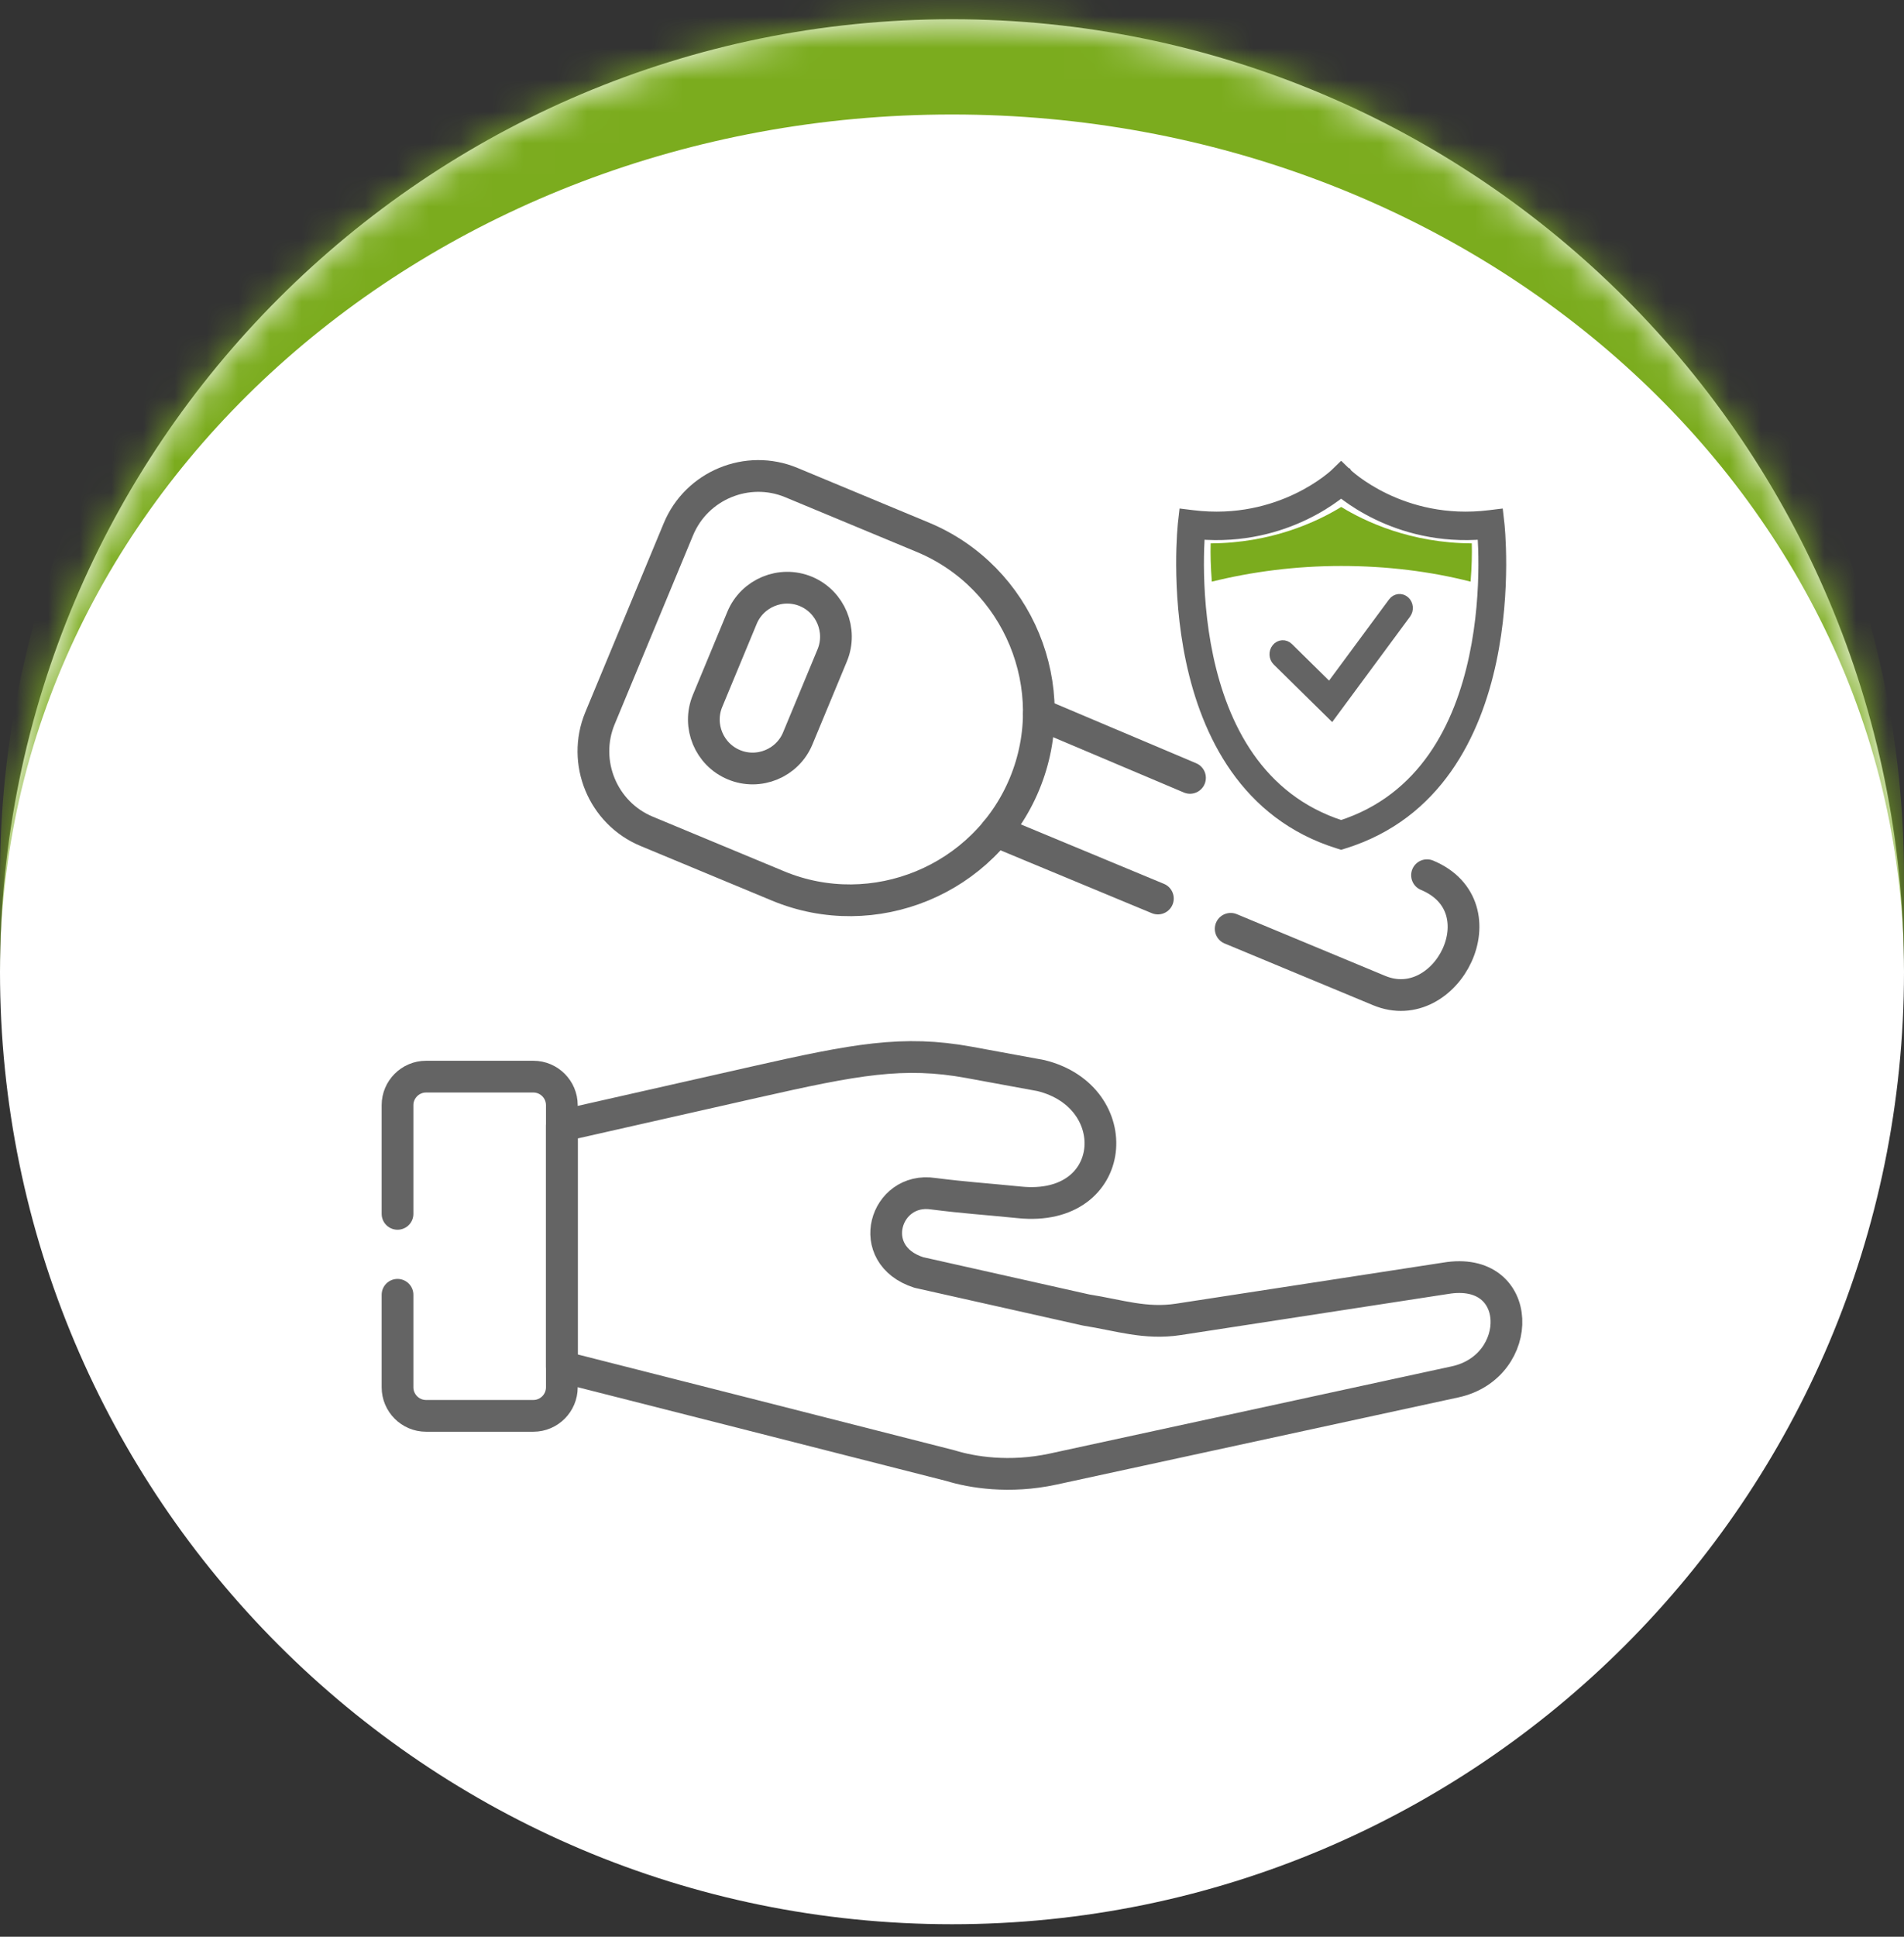 <svg xmlns="http://www.w3.org/2000/svg" width="60" height="61" viewBox="0 0 60 61" fill="none"><rect x="0" y="0" width="60" height="61" fill="#333333" stroke="none"/><mask id="path-1-inside-1_63_91" fill="white"><path d="M0 30.606C0 14.038 13.431 0.606 30 0.606V0.606C46.569 0.606 60 14.038 60 30.606V30.606C60 47.175 46.569 60.606 30 60.606V60.606C13.431 60.606 0 47.175 0 30.606V30.606Z"></path></mask><path d="M0 30.606C0 14.038 13.431 0.606 30 0.606V0.606C46.569 0.606 60 14.038 60 30.606V30.606C60 47.175 46.569 60.606 30 60.606V60.606C13.431 60.606 0 47.175 0 30.606V30.606Z" fill="white"></path><path d="M0 27.606C0 11.038 13.431 -2.394 30 -2.394C46.569 -2.394 60 11.038 60 27.606V30.606C60 15.694 46.569 3.606 30 3.606C13.431 3.606 0 15.694 0 30.606V27.606ZM60 60.606H0H60ZM0 60.606V0.606V60.606ZM60 0.606V60.606V0.606Z" fill="#7BAC1E" mask="url(#path-1-inside-1_63_91)"></path><path d="M18.906 22.624L21.378 16.67C21.952 15.286 23.552 14.624 24.935 15.198L29.076 16.92C32.096 18.173 33.538 21.67 32.285 24.691C31.032 27.712 27.535 29.158 24.518 27.904L20.377 26.183C18.994 25.609 18.333 24.007 18.906 22.624Z" stroke="#646464" stroke-miterlimit="10" stroke-linecap="round" stroke-linejoin="round"></path><path d="M36.488 28.3L31.39 26.183M32.737 22.486L37.5 24.5M44.969 27.566C47.371 28.566 45.593 32.083 43.462 31.199L38.782 29.254" stroke="#646464" stroke-miterlimit="10" stroke-linecap="round" stroke-linejoin="round"></path><path d="M22.297 22.076L23.383 19.459C23.708 18.677 24.612 18.303 25.395 18.627C26.176 18.953 26.55 19.859 26.226 20.64L25.139 23.258C24.816 24.039 23.91 24.413 23.129 24.087C22.346 23.763 21.972 22.858 22.297 22.076Z" stroke="#646464" stroke-miterlimit="10" stroke-linecap="round" stroke-linejoin="round"></path><path d="M12.527 40.781V43.696C12.527 44.19 12.931 44.594 13.425 44.594H16.808C17.302 44.594 17.705 44.19 17.705 43.696V34.807C17.705 34.314 17.302 33.91 16.808 33.91H13.425C12.931 33.91 12.527 34.314 12.527 34.807V38.232" stroke="#646464" stroke-miterlimit="10" stroke-linecap="round" stroke-linejoin="round"></path><path d="M23.712 44.574L29.951 46.162C30.623 46.37 31.806 46.568 33.187 46.27L45.856 43.523C48.069 43.043 48.051 39.838 45.549 40.262L37.136 41.555C36.088 41.715 35.273 41.425 34.228 41.261L28.954 40.078C27.218 39.522 27.893 37.367 29.408 37.597C30.455 37.729 30.935 37.751 32.128 37.87C35.259 38.188 35.533 34.544 32.799 33.876L30.535 33.46C28.466 33.082 26.96 33.364 23.786 34.082L17.705 35.457V43.049L23.712 44.574Z" stroke="#646464" stroke-miterlimit="10" stroke-linecap="round" stroke-linejoin="round"></path><path fill-rule="evenodd" clip-rule="evenodd" d="M44.242 18.963C44.336 19.047 44.35 19.2 44.273 19.303L41.957 22.438L40.278 20.787C40.188 20.698 40.18 20.545 40.261 20.446C40.341 20.346 40.48 20.337 40.57 20.426L41.906 21.741L43.933 18.998C44.01 18.894 44.148 18.879 44.242 18.963Z" fill="#646464" stroke="#646464" stroke-width="0.4" stroke-miterlimit="10" stroke-linecap="round"></path><path fill-rule="evenodd" clip-rule="evenodd" d="M42.102 14.947L42.263 14.791L42.424 14.947L42.425 14.947L42.427 14.95C42.43 14.953 42.434 14.957 42.44 14.962C42.453 14.973 42.471 14.99 42.497 15.012C42.548 15.055 42.625 15.118 42.727 15.194C42.931 15.344 43.235 15.543 43.626 15.731C44.409 16.107 45.542 16.441 46.943 16.268L47.179 16.239L47.207 16.486L46.971 16.515C47.207 16.486 47.207 16.486 47.207 16.486L47.207 16.487L47.207 16.488L47.208 16.493L47.21 16.512C47.212 16.528 47.214 16.552 47.217 16.583C47.222 16.644 47.229 16.734 47.237 16.848C47.251 17.076 47.265 17.403 47.264 17.8C47.261 18.594 47.199 19.673 46.957 20.809C46.474 23.079 45.261 25.631 42.331 26.535L42.263 26.556L42.196 26.535C39.27 25.631 38.056 23.079 37.572 20.81C37.33 19.673 37.267 18.594 37.264 17.801C37.262 17.403 37.276 17.077 37.29 16.848C37.297 16.734 37.304 16.645 37.31 16.583C37.312 16.552 37.315 16.529 37.316 16.512L37.318 16.493L37.319 16.488L37.319 16.487L37.319 16.486C37.319 16.486 37.319 16.486 37.555 16.515L37.319 16.486L37.347 16.239L37.583 16.268C38.984 16.441 40.117 16.107 40.9 15.731C41.292 15.543 41.595 15.344 41.799 15.194C41.901 15.118 41.979 15.055 42.03 15.012C42.055 14.99 42.074 14.973 42.086 14.962C42.092 14.957 42.096 14.953 42.099 14.95L42.102 14.947L42.102 14.947ZM37.771 16.787C37.769 16.816 37.767 16.847 37.764 16.88C37.751 17.099 37.738 17.414 37.739 17.799C37.742 18.568 37.803 19.61 38.036 20.702C38.499 22.872 39.625 25.189 42.263 26.038C44.906 25.189 46.032 22.872 46.493 20.702C46.726 19.61 46.786 18.569 46.788 17.799C46.789 17.415 46.776 17.099 46.762 16.881C46.76 16.847 46.758 16.816 46.756 16.787C45.361 16.908 44.226 16.566 43.428 16.182C43.006 15.979 42.677 15.764 42.453 15.599C42.378 15.544 42.315 15.494 42.263 15.452C42.212 15.494 42.148 15.544 42.073 15.599C41.849 15.764 41.521 15.979 41.099 16.182C40.3 16.566 39.165 16.908 37.771 16.787Z" fill="#646464"></path><path d="M47.207 16.486L47.179 16.239L46.943 16.268C45.542 16.441 44.409 16.107 43.626 15.731C43.235 15.543 42.931 15.344 42.727 15.194C42.625 15.118 42.548 15.055 42.497 15.012C42.471 14.99 42.453 14.973 42.44 14.962C42.434 14.957 42.43 14.953 42.427 14.95L42.425 14.947L42.424 14.947L42.263 14.791L42.102 14.947L42.102 14.947L42.099 14.95C42.096 14.953 42.092 14.957 42.086 14.962C42.074 14.973 42.055 14.99 42.03 15.012C41.979 15.055 41.901 15.118 41.799 15.194C41.595 15.344 41.292 15.543 40.9 15.731C40.117 16.107 38.984 16.441 37.583 16.268L37.347 16.239L37.319 16.486M47.207 16.486L46.971 16.515C47.207 16.486 47.207 16.486 47.207 16.486ZM47.207 16.486L47.207 16.487L47.207 16.488L47.208 16.493L47.21 16.512C47.212 16.528 47.214 16.552 47.217 16.583C47.222 16.644 47.229 16.734 47.237 16.848C47.251 17.076 47.265 17.403 47.264 17.8C47.261 18.594 47.199 19.673 46.957 20.809C46.474 23.079 45.261 25.631 42.331 26.535L42.263 26.556L42.196 26.535C39.27 25.631 38.056 23.079 37.572 20.81C37.33 19.673 37.267 18.594 37.264 17.801C37.262 17.403 37.276 17.077 37.29 16.848C37.297 16.734 37.304 16.645 37.31 16.583C37.312 16.552 37.315 16.529 37.316 16.512L37.318 16.493L37.319 16.488L37.319 16.487L37.319 16.486M37.319 16.486C37.319 16.486 37.319 16.486 37.555 16.515L37.319 16.486ZM37.764 16.88C37.767 16.847 37.769 16.816 37.771 16.787C39.165 16.908 40.3 16.566 41.099 16.182C41.521 15.979 41.849 15.764 42.073 15.599C42.148 15.544 42.212 15.494 42.263 15.452C42.315 15.494 42.378 15.544 42.453 15.599C42.677 15.764 43.006 15.979 43.428 16.182C44.226 16.566 45.361 16.908 46.756 16.787C46.758 16.816 46.76 16.847 46.762 16.881C46.776 17.099 46.789 17.415 46.788 17.799C46.786 18.569 46.726 19.61 46.493 20.702C46.032 22.872 44.906 25.189 42.263 26.038C39.625 25.189 38.499 22.872 38.036 20.702C37.803 19.61 37.742 18.568 37.739 17.799C37.738 17.414 37.751 17.099 37.764 16.88Z" stroke="#646464" stroke-width="0.4" stroke-miterlimit="10" stroke-linecap="round"></path><path d="M42.265 17.826C43.708 17.826 45.086 17.999 46.342 18.32C46.38 17.86 46.389 17.444 46.38 17.114C44.462 17.105 43.029 16.436 42.265 15.967C41.502 16.436 40.069 17.105 38.151 17.114C38.142 17.444 38.151 17.86 38.188 18.32C39.445 18.008 40.823 17.826 42.265 17.826Z" fill="#7BAC1E"></path></svg>